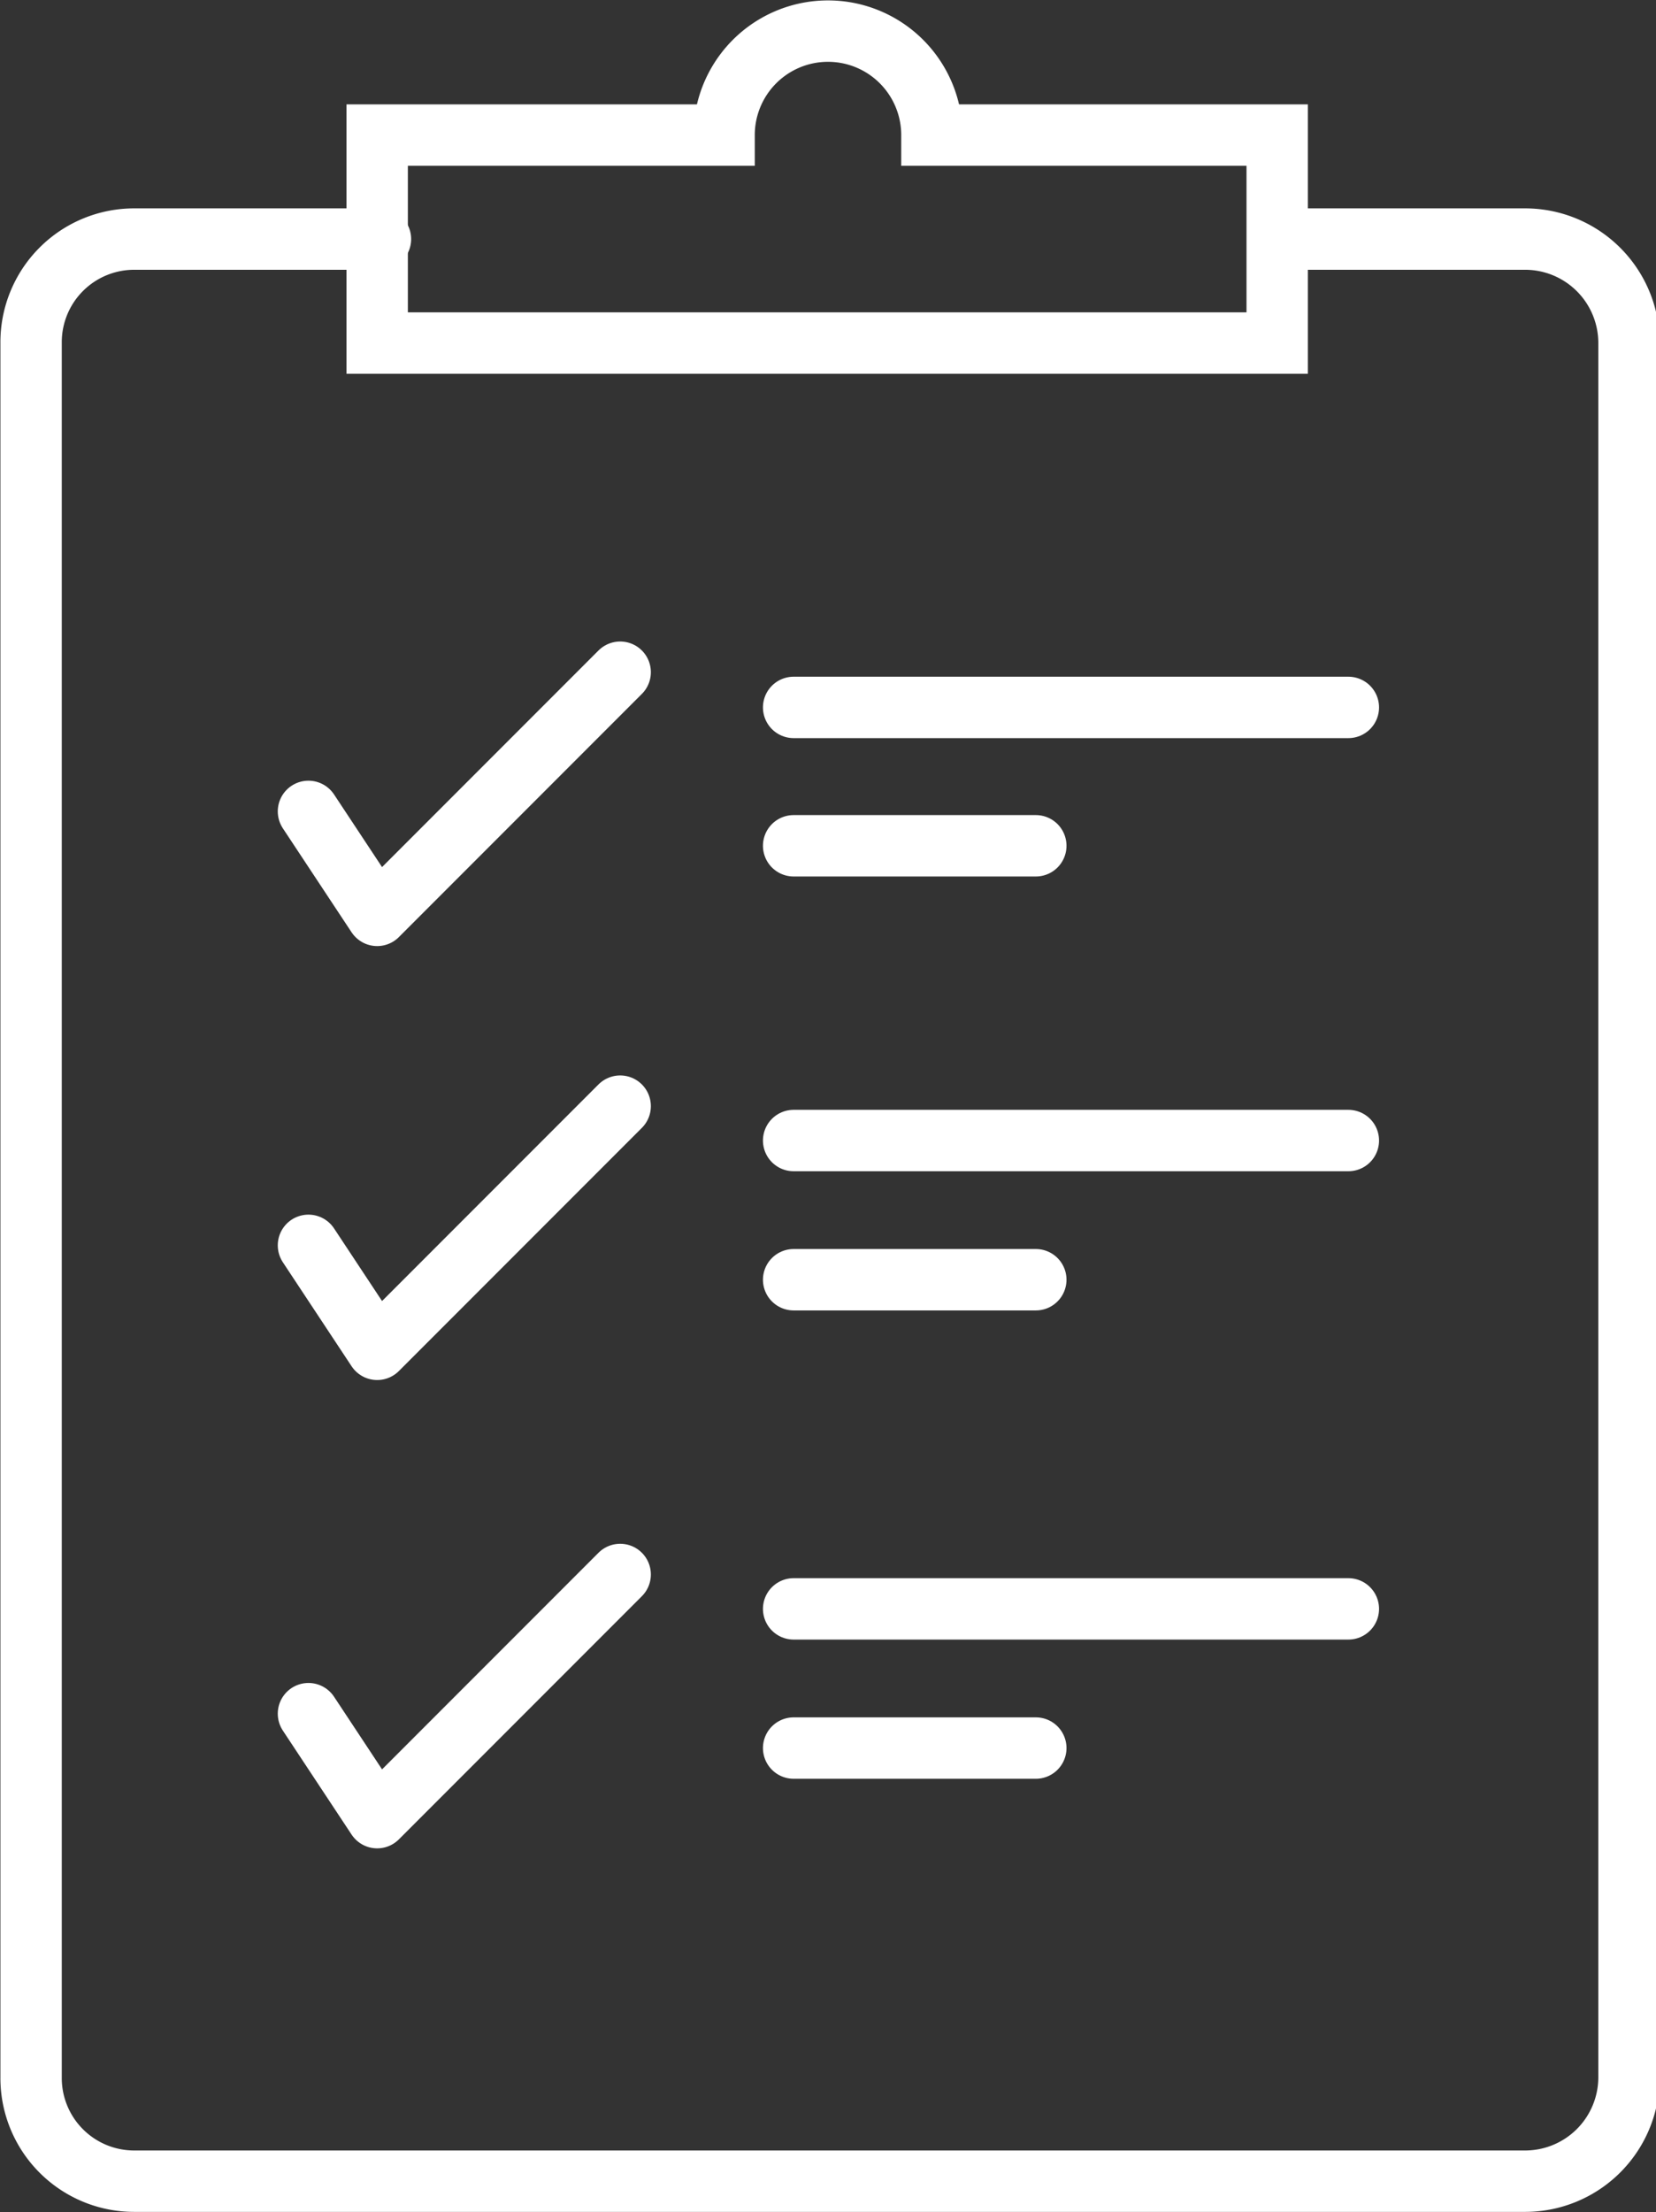 <svg id="Layer_1" data-name="Layer 1" xmlns="http://www.w3.org/2000/svg" viewBox="0 0 20.24 27.02"><rect x="0" y="0" width="20.24" height="27.02" fill="#333333" stroke="none"/><defs><style>.cls-1,.cls-2{fill:none;stroke:#fff;stroke-width:0.75px;}.cls-1{stroke-linecap:round;stroke-linejoin:round;}.cls-2{stroke-miterlimit:10;}</style></defs><line class="cls-1" x1="9.7" y1="21.35" x2="12.66" y2="21.35"/><line class="cls-1" x1="9.7" y1="19.65" x2="16.48" y2="19.65"/><line class="cls-1" x1="9.7" y1="15.63" x2="12.66" y2="15.63"/><line class="cls-1" x1="9.7" y1="13.93" x2="16.48" y2="13.93"/><line class="cls-1" x1="9.7" y1="10.33" x2="12.66" y2="10.33"/><line class="cls-1" x1="9.7" y1="8.64" x2="16.48" y2="8.64"/><polyline class="cls-1" points="3.77 20.93 4.61 22.2 7.58 19.23"/><polyline class="cls-1" points="3.77 15.21 4.61 16.48 7.58 13.51"/><polyline class="cls-1" points="3.77 9.91 4.61 11.18 7.58 8.21"/><path class="cls-1" d="M15.63,2.92h3a1.27,1.27,0,0,1,1.28,1.27V25.37a1.27,1.27,0,0,1-1.28,1.27H1.65A1.26,1.26,0,0,1,.38,25.37V4.19A1.26,1.26,0,0,1,1.65,2.92h3"/><path class="cls-2" d="M11.39,1.65a1.27,1.27,0,0,0-2.54,0H4.61V4.19h11V1.65Z"/></svg>